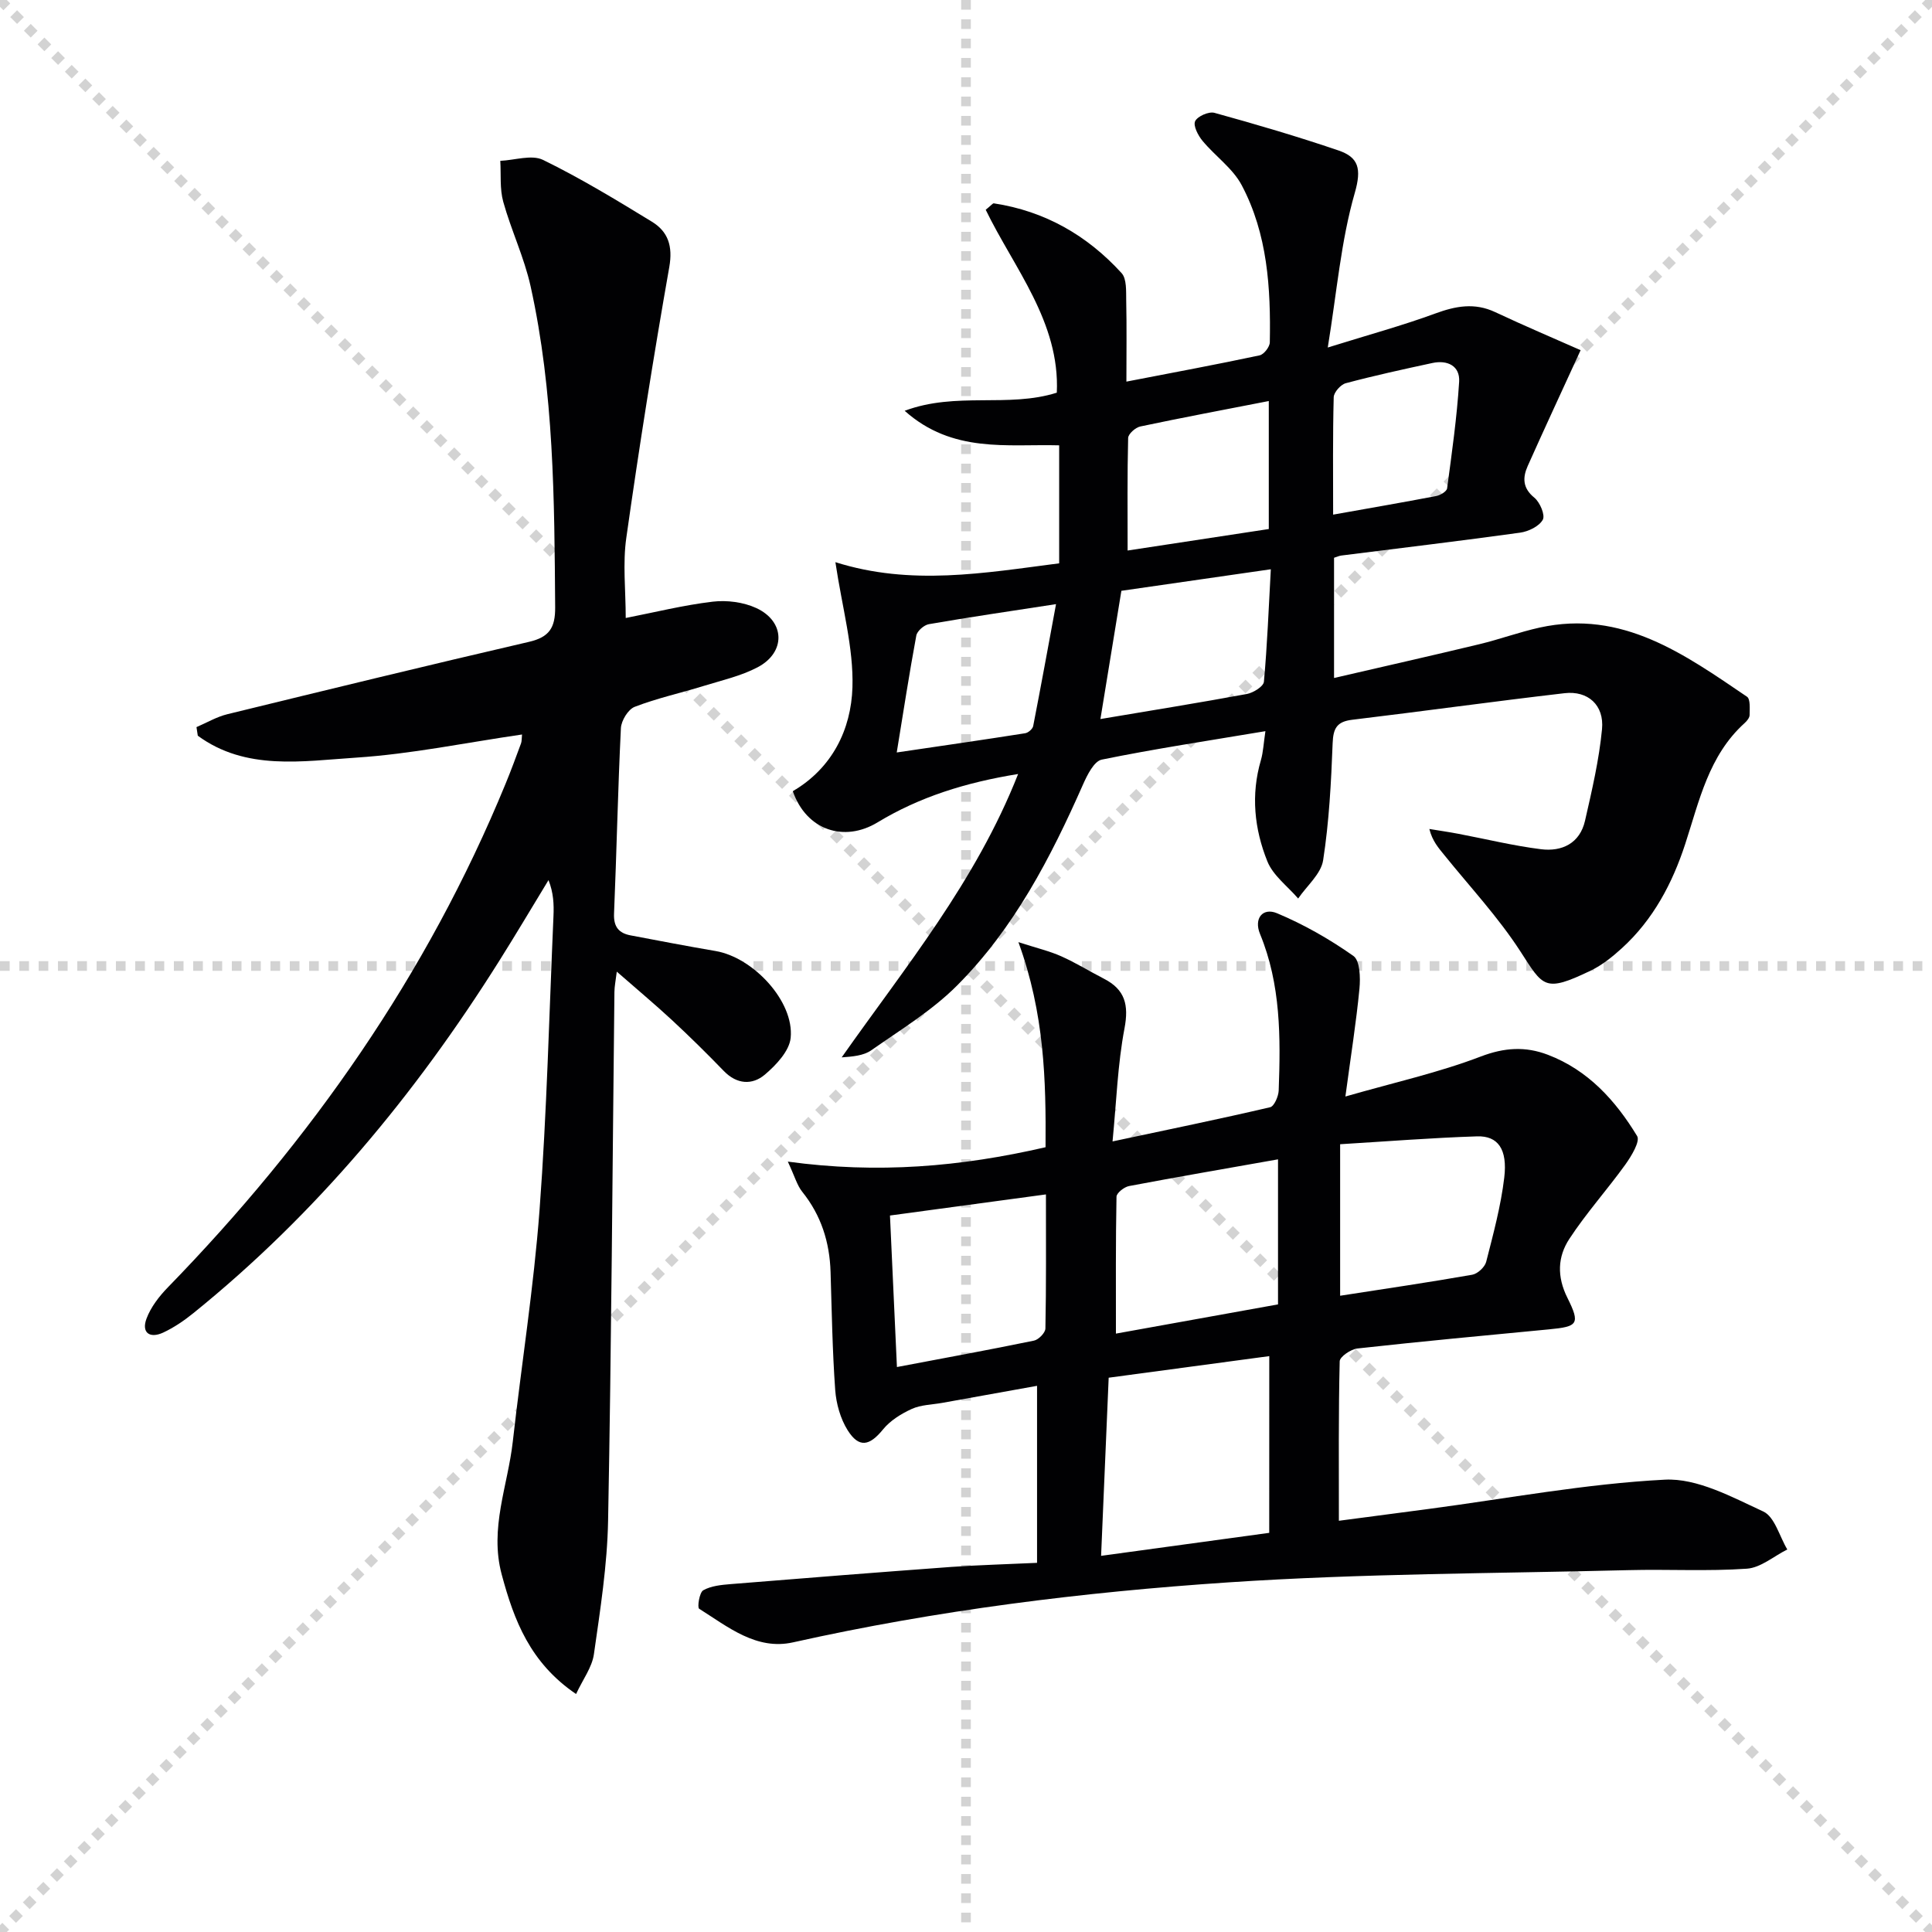 <svg enable-background="new 0 0 400 400" viewBox="0 0 400 400" xmlns="http://www.w3.org/2000/svg"><g stroke="lightgray" stroke-dasharray="1,1" stroke-width="1" transform="scale(2, 2)"><line x1="0" y1="0" x2="200" y2="200"></line><line x1="200" y1="0" x2="0" y2="200"></line><line x1="100" y1="0" x2="100" y2="200"></line><line x1="0" y1="100" x2="200" y2="100"></line></g><g fill="#010103"><path d="m261.99 151.38c-11.81 1.98-22.91 3.65-33.88 5.89-1.59.32-3 3.16-3.87 5.12-6.69 15.15-14.28 29.81-26.07 41.63-5.2 5.22-11.71 9.17-17.8 13.44-1.6 1.12-3.87 1.29-6.11 1.46 13.17-18.73 27.73-36.33 36.53-58.67-10.9 1.76-20.45 4.77-29.11 10.02-6.89 4.17-14.71 1.66-17.54-6.46 8.16-4.78 12.08-12.77 12.35-21.51.25-8.21-2.13-16.51-3.53-25.91 15.65 4.95 30.84 2.24 46.33.24 0-8 0-15.94 0-24.43-10.76-.29-22.07 1.7-31.99-7.15 10.68-4 21.43-.56 31.5-3.75.68-14.61-8.87-25.8-14.72-37.87 1.18-.95 1.46-1.36 1.68-1.33 10.57 1.6 19.34 6.64 26.45 14.44 1.09 1.2.92 3.74.96 5.66.12 5.43.04 10.86.04 16.81 9.81-1.9 18.72-3.55 27.58-5.44.89-.19 2.1-1.75 2.11-2.7.21-11.22-.46-22.41-5.82-32.53-1.86-3.51-5.51-6.03-8.12-9.19-.92-1.11-1.96-3.13-1.52-4.06.49-1.02 2.83-2.05 3.99-1.73 8.62 2.38 17.2 4.9 25.66 7.78 4.19 1.42 4.85 3.77 3.4 8.81-2.86 9.93-3.7 20.43-5.59 32 8.49-2.65 15.48-4.55 22.25-7.04 4.25-1.56 8.15-2.29 12.41-.29 6.22 2.92 12.55 5.6 17.69 7.88-4.05 8.83-7.56 16.38-10.95 23.97-1.07 2.4-1.09 4.57 1.37 6.57 1.16.95 2.28 3.6 1.75 4.56-.75 1.37-2.97 2.44-4.69 2.68-12.33 1.71-24.69 3.18-37.04 4.74-.45.06-.89.27-1.49.46v24.89c10.27-2.38 20.21-4.62 30.11-7 4.19-1.01 8.26-2.51 12.47-3.44 17.11-3.76 29.97 5.54 42.92 14.32.72.49.55 2.49.54 3.78 0 .56-.55 1.24-1.03 1.67-7.45 6.73-9.38 16.08-12.31 25.06-2.65 8.12-6.63 15.65-13.08 21.53-1.95 1.78-4.1 3.51-6.45 4.65-9.66 4.66-9.85 3.35-14.6-3.98-4.57-7.06-10.4-13.31-15.71-19.89-1.2-1.49-2.49-2.89-3.13-5.44 2 .33 4.02.62 6.01 1 5.7 1.08 11.35 2.47 17.09 3.19 4.35.55 8.06-1.21 9.13-5.89 1.43-6.27 2.91-12.58 3.52-18.96.48-4.99-2.92-8.02-7.77-7.45-14.67 1.7-29.29 3.74-43.95 5.5-3.17.38-3.93 1.76-4.05 4.84-.31 8.1-.73 16.25-1.97 24.25-.44 2.84-3.38 5.29-5.17 7.92-2.18-2.54-5.18-4.74-6.37-7.68-2.7-6.7-3.45-13.8-1.34-20.98.48-1.67.55-3.46.93-5.99zm-29.82-29.06c-1.45 8.86-2.87 17.53-4.34 26.55 10.76-1.81 20.57-3.39 30.33-5.19 1.33-.25 3.43-1.56 3.52-2.53.69-7.55.98-15.14 1.43-23.29-10.66 1.53-20.6 2.97-30.94 4.46zm1.29-8.34c10.21-1.55 19.77-3.01 29.23-4.45 0-9.09 0-17.66 0-26.5-9.11 1.78-17.88 3.42-26.61 5.27-1 .21-2.49 1.54-2.51 2.38-.19 7.6-.11 15.2-.11 23.3zm-47.8 41.81c9.35-1.38 17.98-2.62 26.59-3.98.64-.1 1.55-.89 1.66-1.49 1.6-8.19 3.09-16.4 4.73-25.24-9.7 1.49-18.04 2.71-26.33 4.15-1 .17-2.43 1.42-2.6 2.36-1.47 7.92-2.69 15.89-4.05 24.2zm90.35-49.24c7.4-1.32 14.38-2.52 21.33-3.85.86-.16 2.18-.95 2.27-1.59.98-7.34 2.03-14.69 2.49-22.07.2-3.29-2.42-4.56-5.56-3.88-5.99 1.29-11.99 2.6-17.91 4.18-1.06.28-2.48 1.89-2.5 2.91-.21 7.97-.12 15.95-.12 24.3z"/><path d="m214.71 323.57c0-12.41 0-24.2 0-36.65-6.75 1.22-13.19 2.37-19.63 3.53-2.12.38-4.41.39-6.32 1.26-2.19 1-4.46 2.41-5.95 4.25-2.78 3.41-4.96 3.89-7.31.16-1.5-2.39-2.37-5.49-2.58-8.34-.58-8.12-.71-16.27-.96-24.42-.19-6.17-1.94-11.73-5.86-16.61-1.07-1.33-1.54-3.14-2.99-6.25 18.59 2.54 35.76 1.08 53.36-2.98.1-13.87-.22-27.66-5.62-42.46 3.87 1.25 6.48 1.86 8.87 2.93 3.03 1.35 5.87 3.12 8.83 4.64 4.39 2.25 5.19 5.43 4.26 10.31-1.41 7.42-1.66 15.07-2.47 23.38 11.66-2.48 22.18-4.64 32.63-7.08.84-.2 1.72-2.25 1.77-3.46.4-10.99.45-21.94-3.86-32.4-1.34-3.24.57-5.53 3.5-4.31 5.55 2.32 10.89 5.37 15.82 8.84 1.37.96 1.48 4.51 1.26 6.78-.66 6.9-1.76 13.75-2.91 22.33 10.16-2.92 19.32-4.95 28-8.27 4.94-1.89 9.29-2.14 13.92-.37 8.32 3.17 14.02 9.48 18.48 16.83.66 1.1-1.19 4.15-2.44 5.9-3.75 5.21-8.08 10.02-11.59 15.38-2.43 3.7-2.61 7.8-.4 12.22 2.72 5.45 2.12 5.95-3.82 6.52-13.23 1.26-26.46 2.5-39.67 3.96-1.36.15-3.64 1.71-3.66 2.65-.26 10.78-.17 21.56-.17 33.02 5.66-.74 12.13-1.59 18.6-2.45 16.28-2.16 32.52-5.22 48.87-6.06 6.71-.35 13.9 3.59 20.4 6.59 2.36 1.09 3.35 5.16 4.97 7.86-2.78 1.39-5.5 3.78-8.36 3.98-8.13.57-16.32.09-24.48.3-27.61.7-55.27.69-82.81 2.53-30.29 2.02-60.46 5.78-90.19 12.42-7.59 1.7-13.5-3.21-19.45-6.96-.42-.26.05-3.37.85-3.82 1.63-.92 3.76-1.12 5.71-1.28 15.23-1.24 30.47-2.44 45.71-3.56 5.77-.4 11.55-.55 17.69-.84zm48.08-42.8c-11.48 1.54-22.39 3.01-33.25 4.47-.54 12.67-1.05 24.63-1.57 36.88 12.1-1.65 23.35-3.19 34.81-4.76.01-11.89.01-23.79.01-36.59zm1.81-40.74c-10.72 1.9-20.8 3.63-30.84 5.53-1.01.19-2.59 1.43-2.6 2.21-.18 9.24-.12 18.48-.12 28.34 11.7-2.11 22.68-4.09 33.56-6.05 0-10.34 0-19.75 0-30.03zm12.86 28.24c9.42-1.46 18.41-2.78 27.35-4.35 1.12-.2 2.61-1.58 2.89-2.68 1.47-5.76 3.04-11.55 3.74-17.43s-1.3-8.67-5.61-8.54c-9.39.3-18.77 1.05-28.37 1.63zm-91.76 14.76c9.91-1.88 19.17-3.57 28.38-5.47.96-.2 2.35-1.63 2.36-2.51.18-8.94.11-17.89.11-27.76-11.21 1.52-21.76 2.94-32.29 4.37.5 10.87.96 20.78 1.44 31.37z"/><path d="m129.55 127.95c5.97-1.17 11.94-2.66 18-3.38 2.94-.35 6.36.09 9.03 1.32 6 2.77 6.14 9.18.28 12.26-3.46 1.82-7.44 2.71-11.22 3.88-4.74 1.46-9.62 2.53-14.23 4.31-1.36.52-2.78 2.85-2.86 4.42-.63 12.79-.88 25.61-1.42 38.41-.11 2.72.99 4.03 3.43 4.49 5.86 1.11 11.72 2.24 17.6 3.24 7.8 1.33 16.29 10.43 15.54 17.97-.27 2.74-3.03 5.66-5.37 7.64-2.59 2.18-5.78 2.01-8.47-.77-3.47-3.59-7.03-7.1-10.68-10.49-3.52-3.27-7.22-6.35-11.48-10.08-.23 1.87-.48 3.04-.49 4.21-.41 36.47-.62 72.95-1.31 109.42-.17 9.25-1.63 18.51-2.94 27.7-.39 2.71-2.29 5.21-3.69 8.23-9.5-6.45-12.85-15.24-15.4-24.76-2.57-9.57 1.28-18.38 2.3-27.52 1.8-16 4.34-31.93 5.54-47.97 1.51-20.22 1.99-40.53 2.88-60.8.11-2.43.01-4.86-1.03-7.46-3.41 5.61-6.76 11.26-10.26 16.82-17.32 27.54-37.86 52.3-63.25 72.82-1.93 1.56-4.04 3-6.27 4.04-2.77 1.28-4.55.03-3.44-2.91.89-2.37 2.6-4.59 4.4-6.44 29.67-30.49 53.69-64.75 69.92-104.25 1.14-2.76 2.17-5.57 3.21-8.38.17-.45.12-.98.21-1.85-11.53 1.67-22.89 4.04-34.35 4.79-11.1.72-22.83 2.76-32.78-4.54-.09-.59-.18-1.19-.27-1.78 2.13-.91 4.17-2.13 6.39-2.67 20.79-5.08 41.59-10.15 62.44-14.98 4.2-.97 5.46-2.9 5.43-7.14-.16-22.29-.24-44.6-5.09-66.5-1.32-5.95-4.02-11.58-5.66-17.48-.74-2.67-.44-5.64-.61-8.47 2.99-.13 6.5-1.34 8.86-.19 7.74 3.78 15.15 8.28 22.51 12.78 3.36 2.05 4.38 5.04 3.62 9.39-3.28 18.61-6.24 37.29-8.89 56-.78 5.37-.13 10.94-.13 16.67z"/></g></svg>